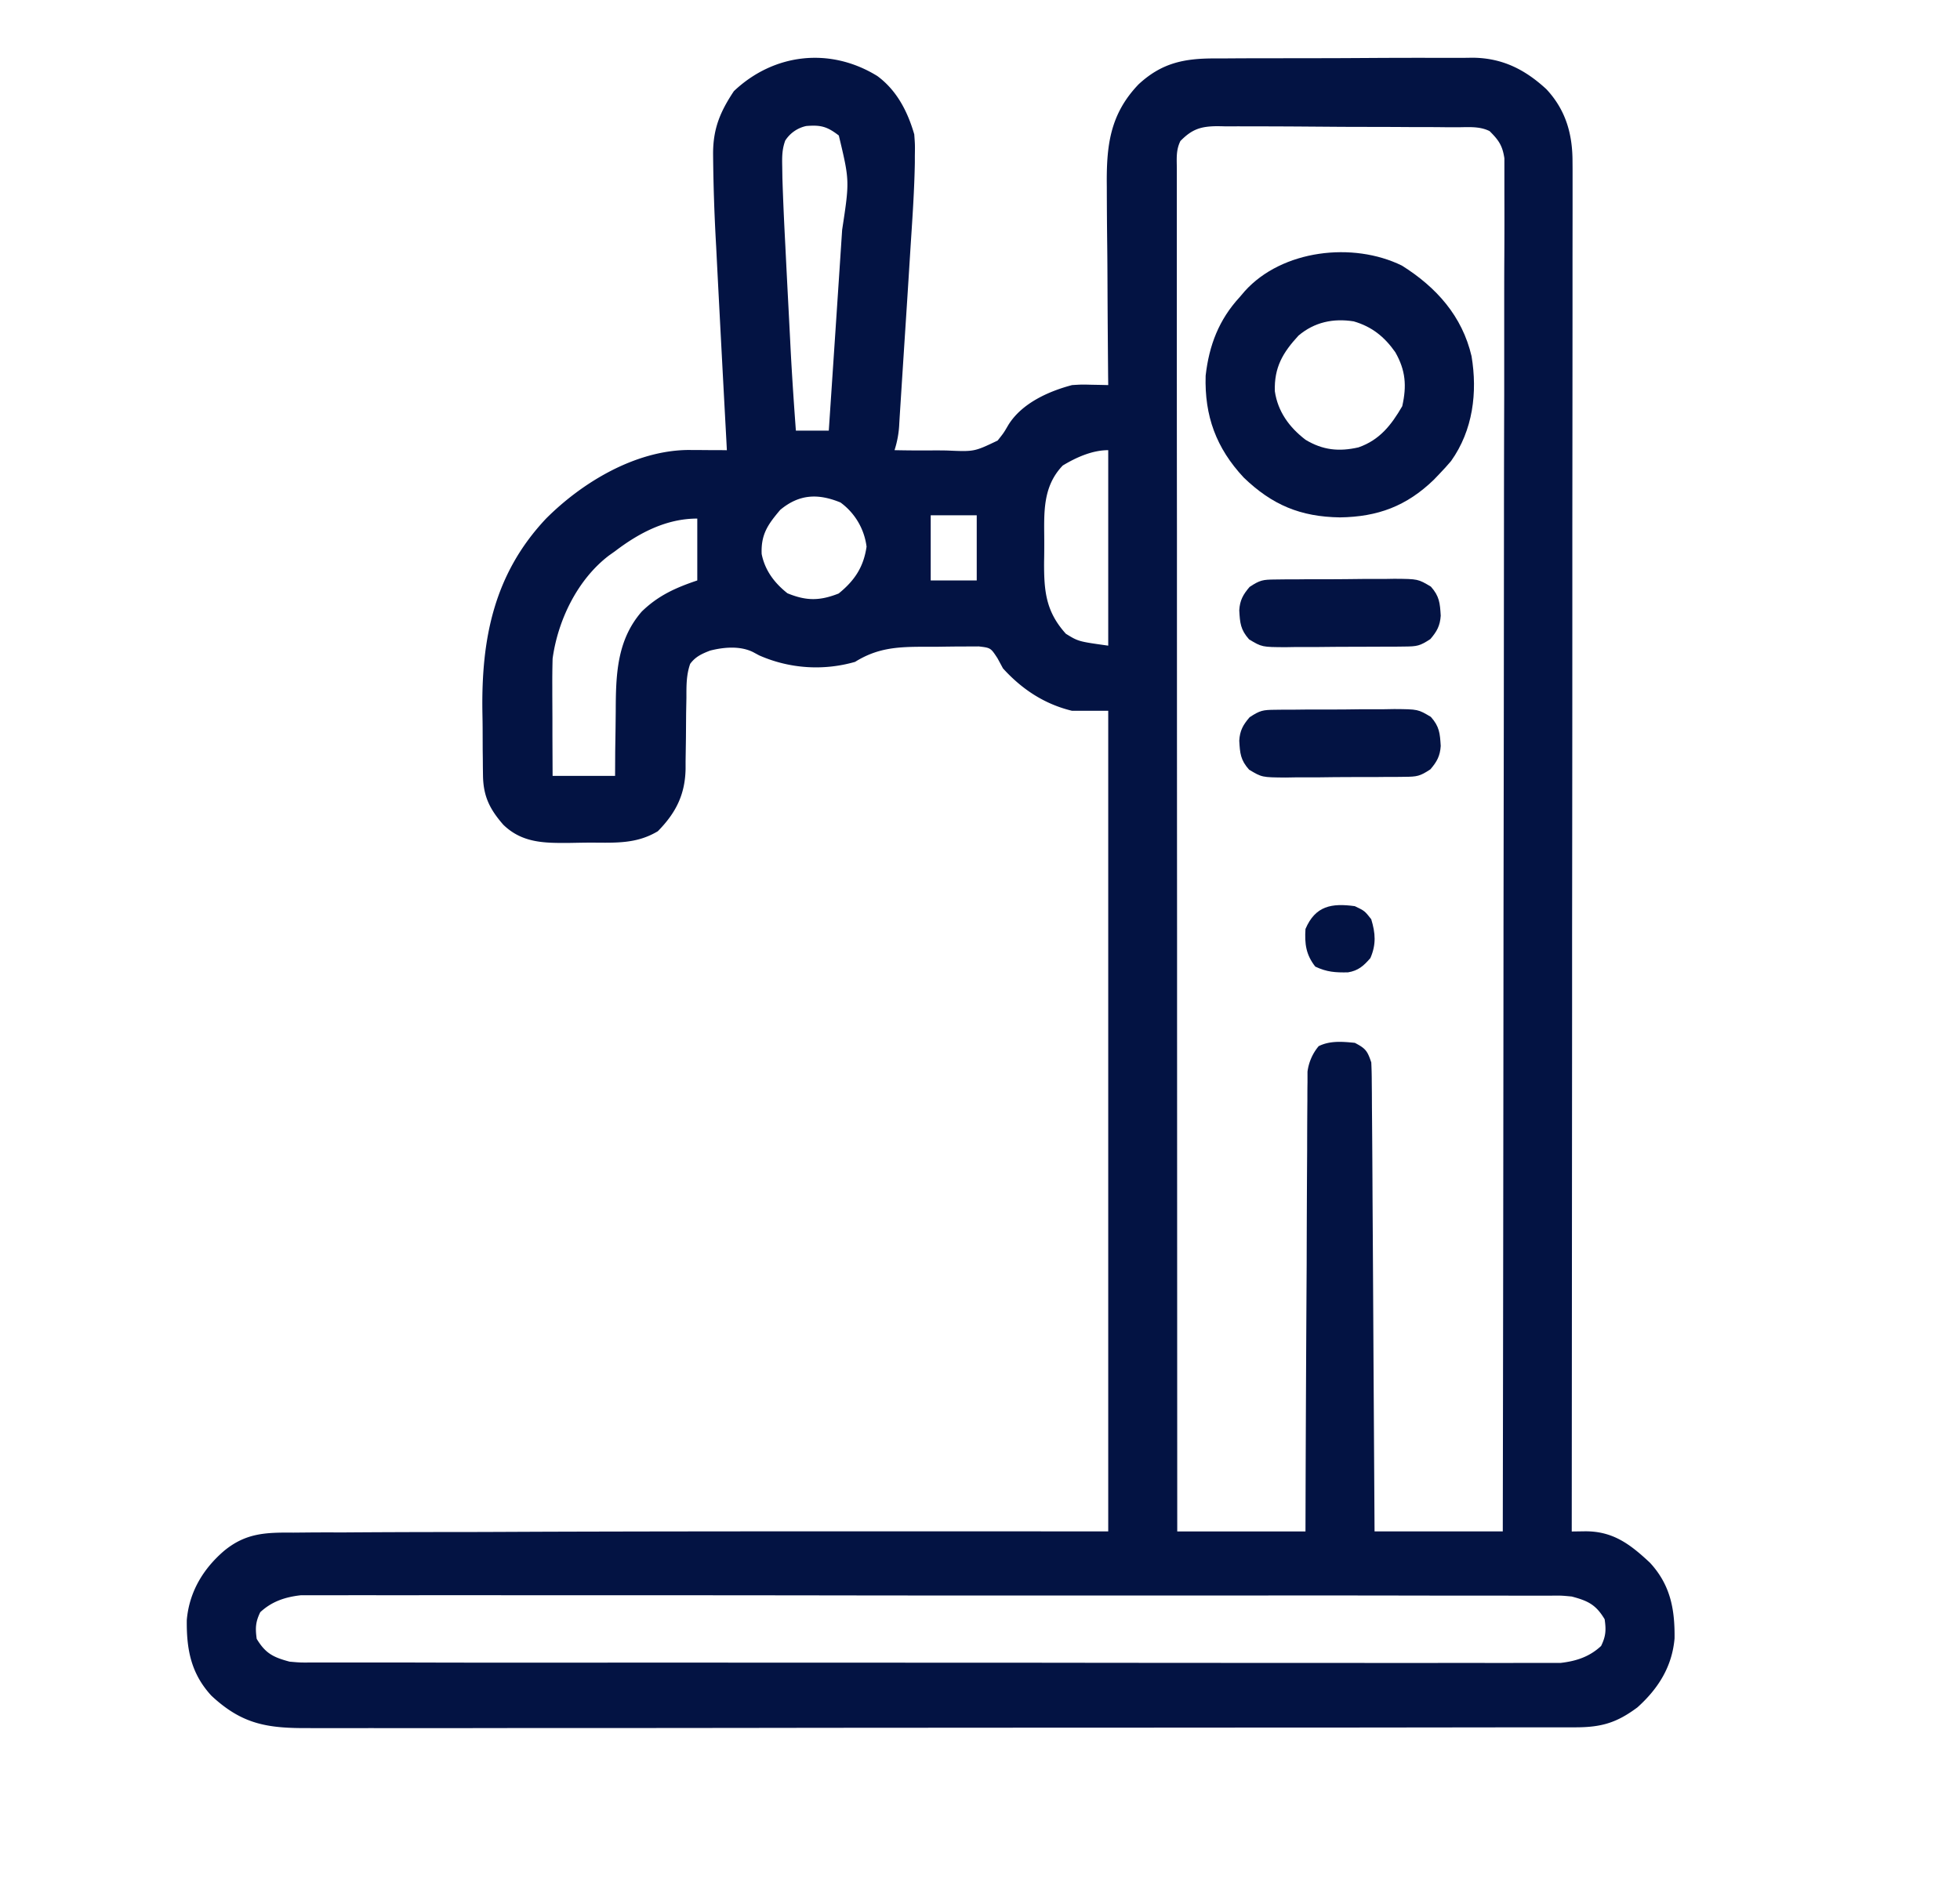<?xml version="1.0" encoding="UTF-8"?>
<svg xmlns="http://www.w3.org/2000/svg" viewBox="0 0 33 32">
  <path d="M14.771 1.28c.33.243.511.6.622.982.013.176.013.176.01.368v.107c-.008.457-.039.913-.069 1.37l-.018.286a394.262 394.262 0 01-.087 1.358l-.038.59-.018.281-.025.392-.007.117a1.688 1.688 0 01-.08.45c.221.005.443.006.664.004.076 0 .15 0 .226.002.453.02.453.02.846-.168.102-.128.102-.128.18-.262.224-.363.671-.566 1.073-.672.161-.01.161-.01.322-.006l.163.003.124.003-.002-.155c-.004-.482-.008-.965-.01-1.447-.001-.248-.002-.496-.005-.744a95.746 95.746 0 01-.007-.993c-.008-.677.045-1.213.533-1.724.388-.361.765-.438 1.276-.438h.153a90.338 90.338 0 01.848-.003l.731-.001c.311 0 .622-.002.934-.004a134.933 134.933 0 011.064-.002h.482l.142-.002c.497.005.878.198 1.238.53.325.348.441.754.44 1.222l.001.12v.696l-.001.8v.864l-.001 1.495-.002 2.163a4560.137 4560.137 0 01-.004 6.918v1.266l-.006 8.745.208-.003c.48-.008.771.213 1.109.529.345.374.42.783.414 1.275-.041.474-.273.844-.624 1.16-.348.26-.605.336-1.041.337a42.683 42.683 0 01-.5 0h-.278l-.764.001-.824.001-1.803.002h-1.125l-3.114.002h-1.012l-3.256.002a2862.982 2862.982 0 01-5.218.004 709.217 709.217 0 01-2.413.001 142.888 142.888 0 01-1.016 0c-.697.004-1.125-.058-1.647-.546-.345-.374-.42-.784-.414-1.275.041-.468.27-.855.624-1.161.368-.305.704-.314 1.17-.31l.22-.002c.2-.002.399-.002.598-.001A272.251 272.251 0 017.65 25.8c.492 0 .984-.003 1.476-.005 3.178-.01 6.355-.006 9.533-.006V11.97h-.61c-.464-.112-.844-.363-1.162-.714l-.092-.17c-.115-.176-.115-.176-.315-.2l-.22.001h-.118l-.249.003c-.125.003-.25.002-.376.002-.424.001-.753.025-1.12.254a2.373 2.373 0 01-1.617-.11l-.1-.054c-.217-.108-.491-.085-.723-.026-.139.053-.249.103-.337.224-.066.188-.063.373-.063.57l-.005.263-.003.412-.006.399v.123c-.008.43-.16.739-.467 1.051-.357.215-.71.194-1.114.192-.124 0-.249.003-.373.005-.422.003-.795.004-1.115-.306-.23-.264-.337-.48-.342-.831l-.002-.134-.001-.145-.002-.151-.001-.319c0-.106-.002-.213-.004-.32-.019-1.23.192-2.322 1.072-3.256.607-.608 1.492-1.14 2.375-1.155a50.94 50.94 0 01.366.002c.1 0 .202 0 .303.002l-.008-.158a1228.247 1228.247 0 01-.158-2.989l-.014-.28a31.417 31.417 0 01-.052-1.568c0-.422.12-.706.35-1.052.672-.637 1.619-.746 2.415-.255zm-1.549 1.084c-.056.152-.055.277-.052.439l.003.192c.01.321.024.641.04.961l.011.213a326.53 326.53 0 00.051 1.002l.028.544.01.2c.024.446.054.892.087 1.337h.554a2199.941 2199.941 0 00.225-3.382c.126-.826.126-.826-.056-1.588-.196-.151-.303-.18-.548-.16a.558.558 0 00-.352.242zm6.654.007c-.081.162-.062.307-.062.488v2.463a2457.549 2457.549 0 00.002 3.638 10139.458 10139.458 0 00.002 6.877v1.259l.003 8.694h2.159l.002-.72A1421.256 1421.256 0 0122 21.286a430.092 430.092 0 01.008-1.903 98.632 98.632 0 01.004-.848c0-.104 0-.207.002-.31v-.177a.832.832 0 01.188-.43c.19-.095.4-.077.609-.056.182.095.211.134.277.33.005.106.008.212.008.319l.002.202.001.222.002.233a334.797 334.797 0 01.008 1.297 1753.943 1753.943 0 01.016 2.684l.018 2.94h2.159a9766.974 9766.974 0 00.012-9.944v-.21l.005-3.386.003-3.472c0-.715.002-1.43.004-2.144V5.165c0-.282 0-.565.002-.848a111.486 111.486 0 00.001-1.057v-.594c-.032-.215-.096-.306-.249-.458-.176-.088-.367-.064-.56-.065h-.142a35.615 35.615 0 00-.463-.003h-.16c-.278-.002-.557-.003-.836-.003-.288 0-.576-.003-.864-.005a119.563 119.563 0 00-.983-.004 38.55 38.55 0 00-.446 0c-.044-.002-.088-.002-.133-.003-.277.003-.422.05-.616.247zm-1.985 5.471c-.342.359-.311.799-.309 1.262 0 .119 0 .238-.003.357-.002.49.027.836.367 1.212.211.13.211.13.713.2V7.581c-.27 0-.542.123-.768.26zm-4.754.744c-.206.244-.327.41-.313.744.055.276.216.489.434.661.317.13.542.13.862.004.27-.219.42-.446.47-.789a1.088 1.088 0 00-.439-.744c-.376-.154-.693-.143-1.014.124zm2.533.092v1.097h.775V8.678h-.775zm-5.314.604l-.103.073c-.53.404-.86 1.088-.949 1.737-.004.155-.006.308-.005.464v.131l.002.412v.281l.003.686h1.052l.002-.409.006-.398.003-.274c.002-.61.014-1.199.438-1.686.277-.27.57-.401.935-.524V8.733c-.521 0-.979.24-1.384.549zM4.382 27.15c-.08.164-.085.268-.06.449.148.246.281.311.554.384.182.016.182.016.377.014h1.481l.792.002a890.523 890.523 0 002.992 0h.364l3.416.001 3.126.001a2860.29 2860.29 0 005.01.003 653.488 653.488 0 002.317 0 122.198 122.198 0 00.976 0h.55c.261-.03.485-.103.68-.285.081-.165.086-.268.06-.45-.147-.246-.28-.31-.554-.383-.182-.017-.182-.017-.377-.014h-.48l-.267-.001h-.734l-.791-.001a890.466 890.466 0 00-2.811-.001h-3.961c-1.042 0-2.084 0-3.126-.002a2860.193 2860.193 0 00-5.011-.002 603.272 603.272 0 00-2.317 0 122.222 122.222 0 00-.975 0h-.55c-.262.03-.485.103-.681.285z" fill="#031343"></path>
  <path d="M23.604 4.473c.583.366 1.015.853 1.172 1.525.102.612.024 1.247-.344 1.765-.059.07-.12.137-.183.203l-.109.114c-.46.444-.943.624-1.58.633-.665-.01-1.141-.209-1.621-.672-.463-.497-.66-1.036-.64-1.714.058-.512.223-.943.573-1.323l.087-.102c.627-.695 1.819-.835 2.645-.429zm-1.742 1.179c-.265.288-.41.534-.398.936.05.344.244.609.517.818.29.175.563.203.891.128.357-.124.553-.376.737-.693.078-.344.057-.605-.117-.91-.182-.259-.393-.43-.7-.519-.344-.055-.662.013-.93.24zm-.394 6.301l.162-.002h.174l.18-.002h.377c.192 0 .384-.002.575-.005h.366l.174-.003c.399.003.399.003.615.132.145.163.153.278.166.49-.011.168-.064.265-.174.393-.177.117-.225.124-.43.126l-.161.002h-.175l-.18.002h-.376c-.192 0-.384.002-.576.005h-.366l-.174.003c-.398-.003-.398-.003-.614-.132-.146-.163-.154-.278-.166-.489.01-.17.064-.266.174-.394.177-.117.225-.124.43-.126zm0-2.194l.162-.002h.174l.18-.002h.377c.192 0 .384-.003.575-.005h.366l.174-.003c.399.003.399.003.615.132.145.163.153.278.166.489-.011.17-.064.265-.174.394-.177.117-.225.124-.43.126l-.161.002h-.175l-.18.001-.376.001c-.192 0-.384.002-.576.004h-.366l-.174.003c-.398-.002-.398-.002-.614-.131-.146-.164-.154-.278-.166-.49.01-.169.064-.265.174-.394.177-.117.225-.123.43-.125zm1.342 5.501c.166.079.166.079.277.22.072.237.085.424-.014.654-.112.13-.204.213-.378.241-.213.004-.355-.005-.55-.097-.157-.2-.181-.383-.165-.634.167-.39.44-.437.83-.384z" fill="#031343"></path>
</svg>
